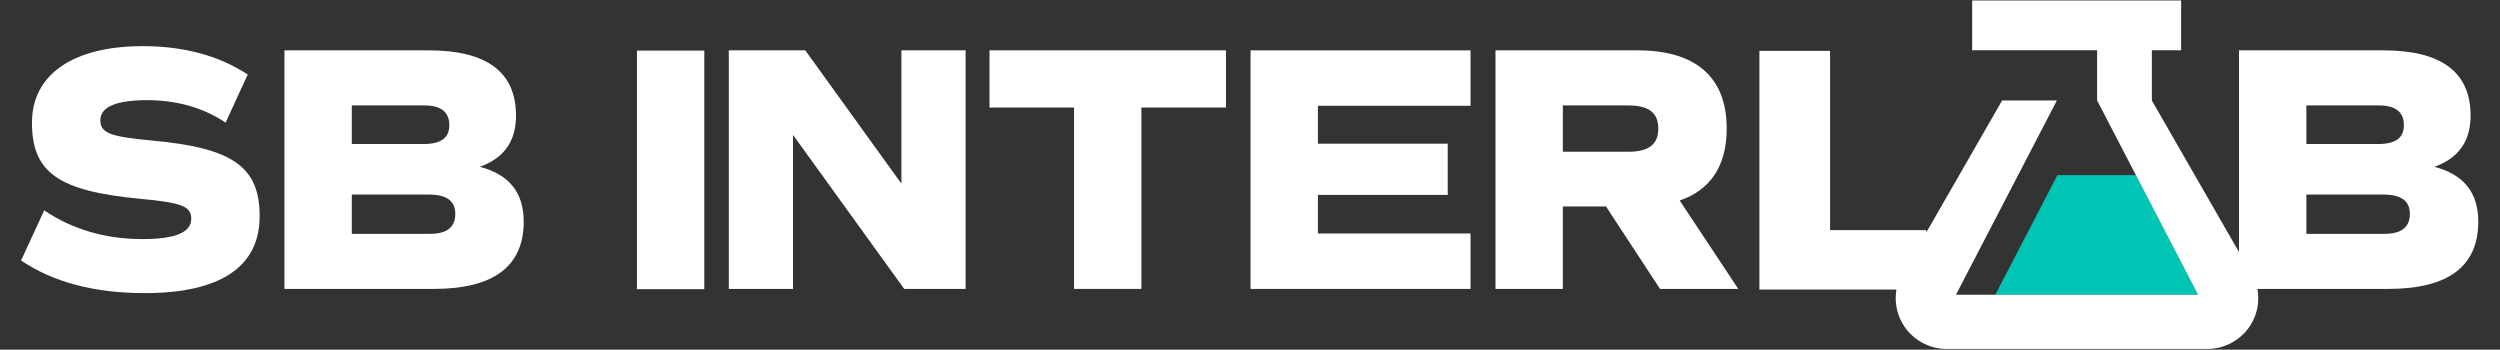 <?xml version="1.0" encoding="UTF-8" standalone="no"?>
<!DOCTYPE svg PUBLIC "-//W3C//DTD SVG 1.1//EN" "http://www.w3.org/Graphics/SVG/1.1/DTD/svg11.dtd">
<svg width="100%" height="100%" viewBox="0 0 143 20" version="1.1" xmlns="http://www.w3.org/2000/svg" xmlns:xlink="http://www.w3.org/1999/xlink" xml:space="preserve" xmlns:serif="http://www.serif.com/" style="fill-rule:evenodd;clip-rule:evenodd;stroke-linejoin:round;stroke-miterlimit:2;">
    <rect x="0" y="0" width="143" height="20" fill="#333333" stroke="none"/>
    <g transform="matrix(0.068,0,0,0.068,66.382,8.294)">
        <g transform="matrix(4.167,0,0,4.167,702.185,25.324)">
            <path d="M0,24.154L12.546,0L28.39,0L40.936,24.154" style="fill:rgb(0,196,180);fill-rule:nonzero;"/>
        </g>
        <g transform="matrix(4.167,0,0,4.167,-848.691,45.21)">
            <path d="M0,-11.756C-8.499,-12.535 -10.34,-13.315 -10.34,-15.864C-10.34,-18.555 -7.082,-19.901 -0.921,-19.901C5.028,-19.901 10.41,-18.414 14.943,-15.368L19.405,-25.071C13.739,-28.824 6.586,-30.807 -1.771,-30.807C-15.864,-30.807 -24.15,-25.071 -24.15,-15.368C-24.15,-5.311 -18.839,-1.558 -2.408,0C6.162,0.779 8.003,1.558 8.003,4.037C8.003,6.799 4.816,8.144 -1.842,8.144C-9.349,8.144 -16.077,6.161 -21.671,2.337L-26.346,12.465C-19.972,16.785 -11.615,19.051 -1.417,19.051C13.881,19.051 21.813,13.739 21.813,3.541C21.813,-6.445 16.43,-10.269 0,-11.756" style="fill:white;fill-rule:nonzero;"/>
        </g>
        <g transform="matrix(4.167,0,0,4.167,-614.464,-33.281)">
            <path d="M0,25.92L-15.793,25.92L-15.793,17.988L-0.283,17.988C3.329,17.988 5.099,19.263 5.099,21.884C5.099,24.574 3.4,25.92 0,25.92M-15.793,-0.001L-1.062,-0.001C2.195,-0.001 3.895,1.345 3.895,3.965C3.895,6.586 2.195,7.79 -1.346,7.79L-15.793,7.79L-15.793,-0.001ZM10.057,12.393C14.943,10.623 17.352,7.223 17.352,2.053C17.352,-6.729 11.473,-11.119 -0.283,-11.119L-29.391,-11.119L-29.391,37.039L0.708,37.039C12.819,37.039 18.91,32.507 18.91,23.441C18.91,17.634 16.006,13.951 10.057,12.393" style="fill:white;fill-rule:nonzero;"/>
        </g>
        <g transform="matrix(4.167,0,0,4.167,-1690.42,-2662.48)">
            <rect x="299.975" y="619.888" width="13.598" height="48.158" style="fill:white;"/>
        </g>
        <g transform="matrix(4.167,0,0,4.167,-217.962,8.914)">
            <path d="M0,5.666L-19.405,-21.246L-34.844,-21.246L-34.844,26.912L-21.884,26.912L-21.884,-4.178L0.567,26.912L12.96,26.912L12.96,-21.246L0,-21.246L0,5.666Z" style="fill:white;fill-rule:nonzero;"/>
        </g>
        <g transform="matrix(4.167,0,0,4.167,-143.862,72.95)">
            <path d="M0,-25.071L17.068,-25.071L17.068,11.544L30.665,11.544L30.665,-25.071L47.734,-25.071L47.734,-36.615L0,-36.615L0,-25.071Z" style="fill:white;fill-rule:nonzero;"/>
        </g>
        <g transform="matrix(4.167,0,0,4.167,75.731,-79.61)">
            <path d="M0,48.158L44.405,48.158L44.405,36.968L13.598,36.968L13.598,29.178L39.802,29.178L39.802,18.838L13.598,18.838L13.598,11.189L44.405,11.189L44.405,0L0,0L0,48.158Z" style="fill:white;fill-rule:nonzero;"/>
        </g>
        <g transform="matrix(4.167,0,0,4.167,393.617,35.77)">
            <path d="M0,-7.224L-13.245,-7.224L-13.245,-16.573L0,-16.573C4.107,-16.573 6.02,-15.085 6.02,-11.898C6.02,-8.712 4.107,-7.224 0,-7.224M19.83,-11.898C19.83,-22.238 13.668,-27.691 1.841,-27.691L-26.842,-27.691L-26.842,20.467L-13.245,20.467L-13.245,3.824L-4.533,3.824L6.374,20.467L22.167,20.467L10.34,2.62C16.572,0.495 19.83,-4.391 19.83,-11.898" style="fill:white;fill-rule:nonzero;"/>
        </g>
        <g transform="matrix(4.167,0,0,4.167,1029.67,-24.719)">
            <path d="M0,23.865L-15.793,23.865L-15.793,15.933L-0.283,15.933C3.329,15.933 5.099,17.208 5.099,19.829C5.099,22.519 3.4,23.865 0,23.865M-15.793,-2.056L-1.062,-2.056C2.195,-2.056 3.895,-0.71 3.895,1.91C3.895,4.531 2.195,5.735 -1.346,5.735L-15.793,5.735L-15.793,-2.056ZM10.057,10.338C14.943,8.568 17.352,5.168 17.352,-0.002C17.352,-8.784 11.473,-13.174 -0.283,-13.174L-29.391,-13.174L-29.391,27.558L-46.986,-3.057L-46.986,-13.197L-41.074,-13.197L-41.074,-23.24L-83.256,-23.24L-83.256,-13.197L-58.034,-13.197L-58.034,-3.055L-58.033,-3.055L-37.662,36.164L-86.531,36.164L-66.159,-3.055L-66.158,-3.055L-77.206,-3.057L-92.505,23.563L-92.505,23.12L-111.943,23.12L-111.943,-13.066L-126.209,-13.066L-126.209,35.113L-98.547,35.113C-98.939,37.433 -98.545,39.851 -97.329,41.953C-95.483,45.141 -92.071,47.105 -88.379,47.105L-35.813,47.105C-32.121,47.105 -28.709,45.141 -26.863,41.953C-25.624,39.812 -25.241,37.343 -25.67,34.984L0.708,34.984C12.819,34.984 18.91,30.452 18.91,21.386C18.91,15.579 16.006,11.896 10.057,10.338" style="fill:white;fill-rule:nonzero;"/>
        </g>
    </g>
</svg>
